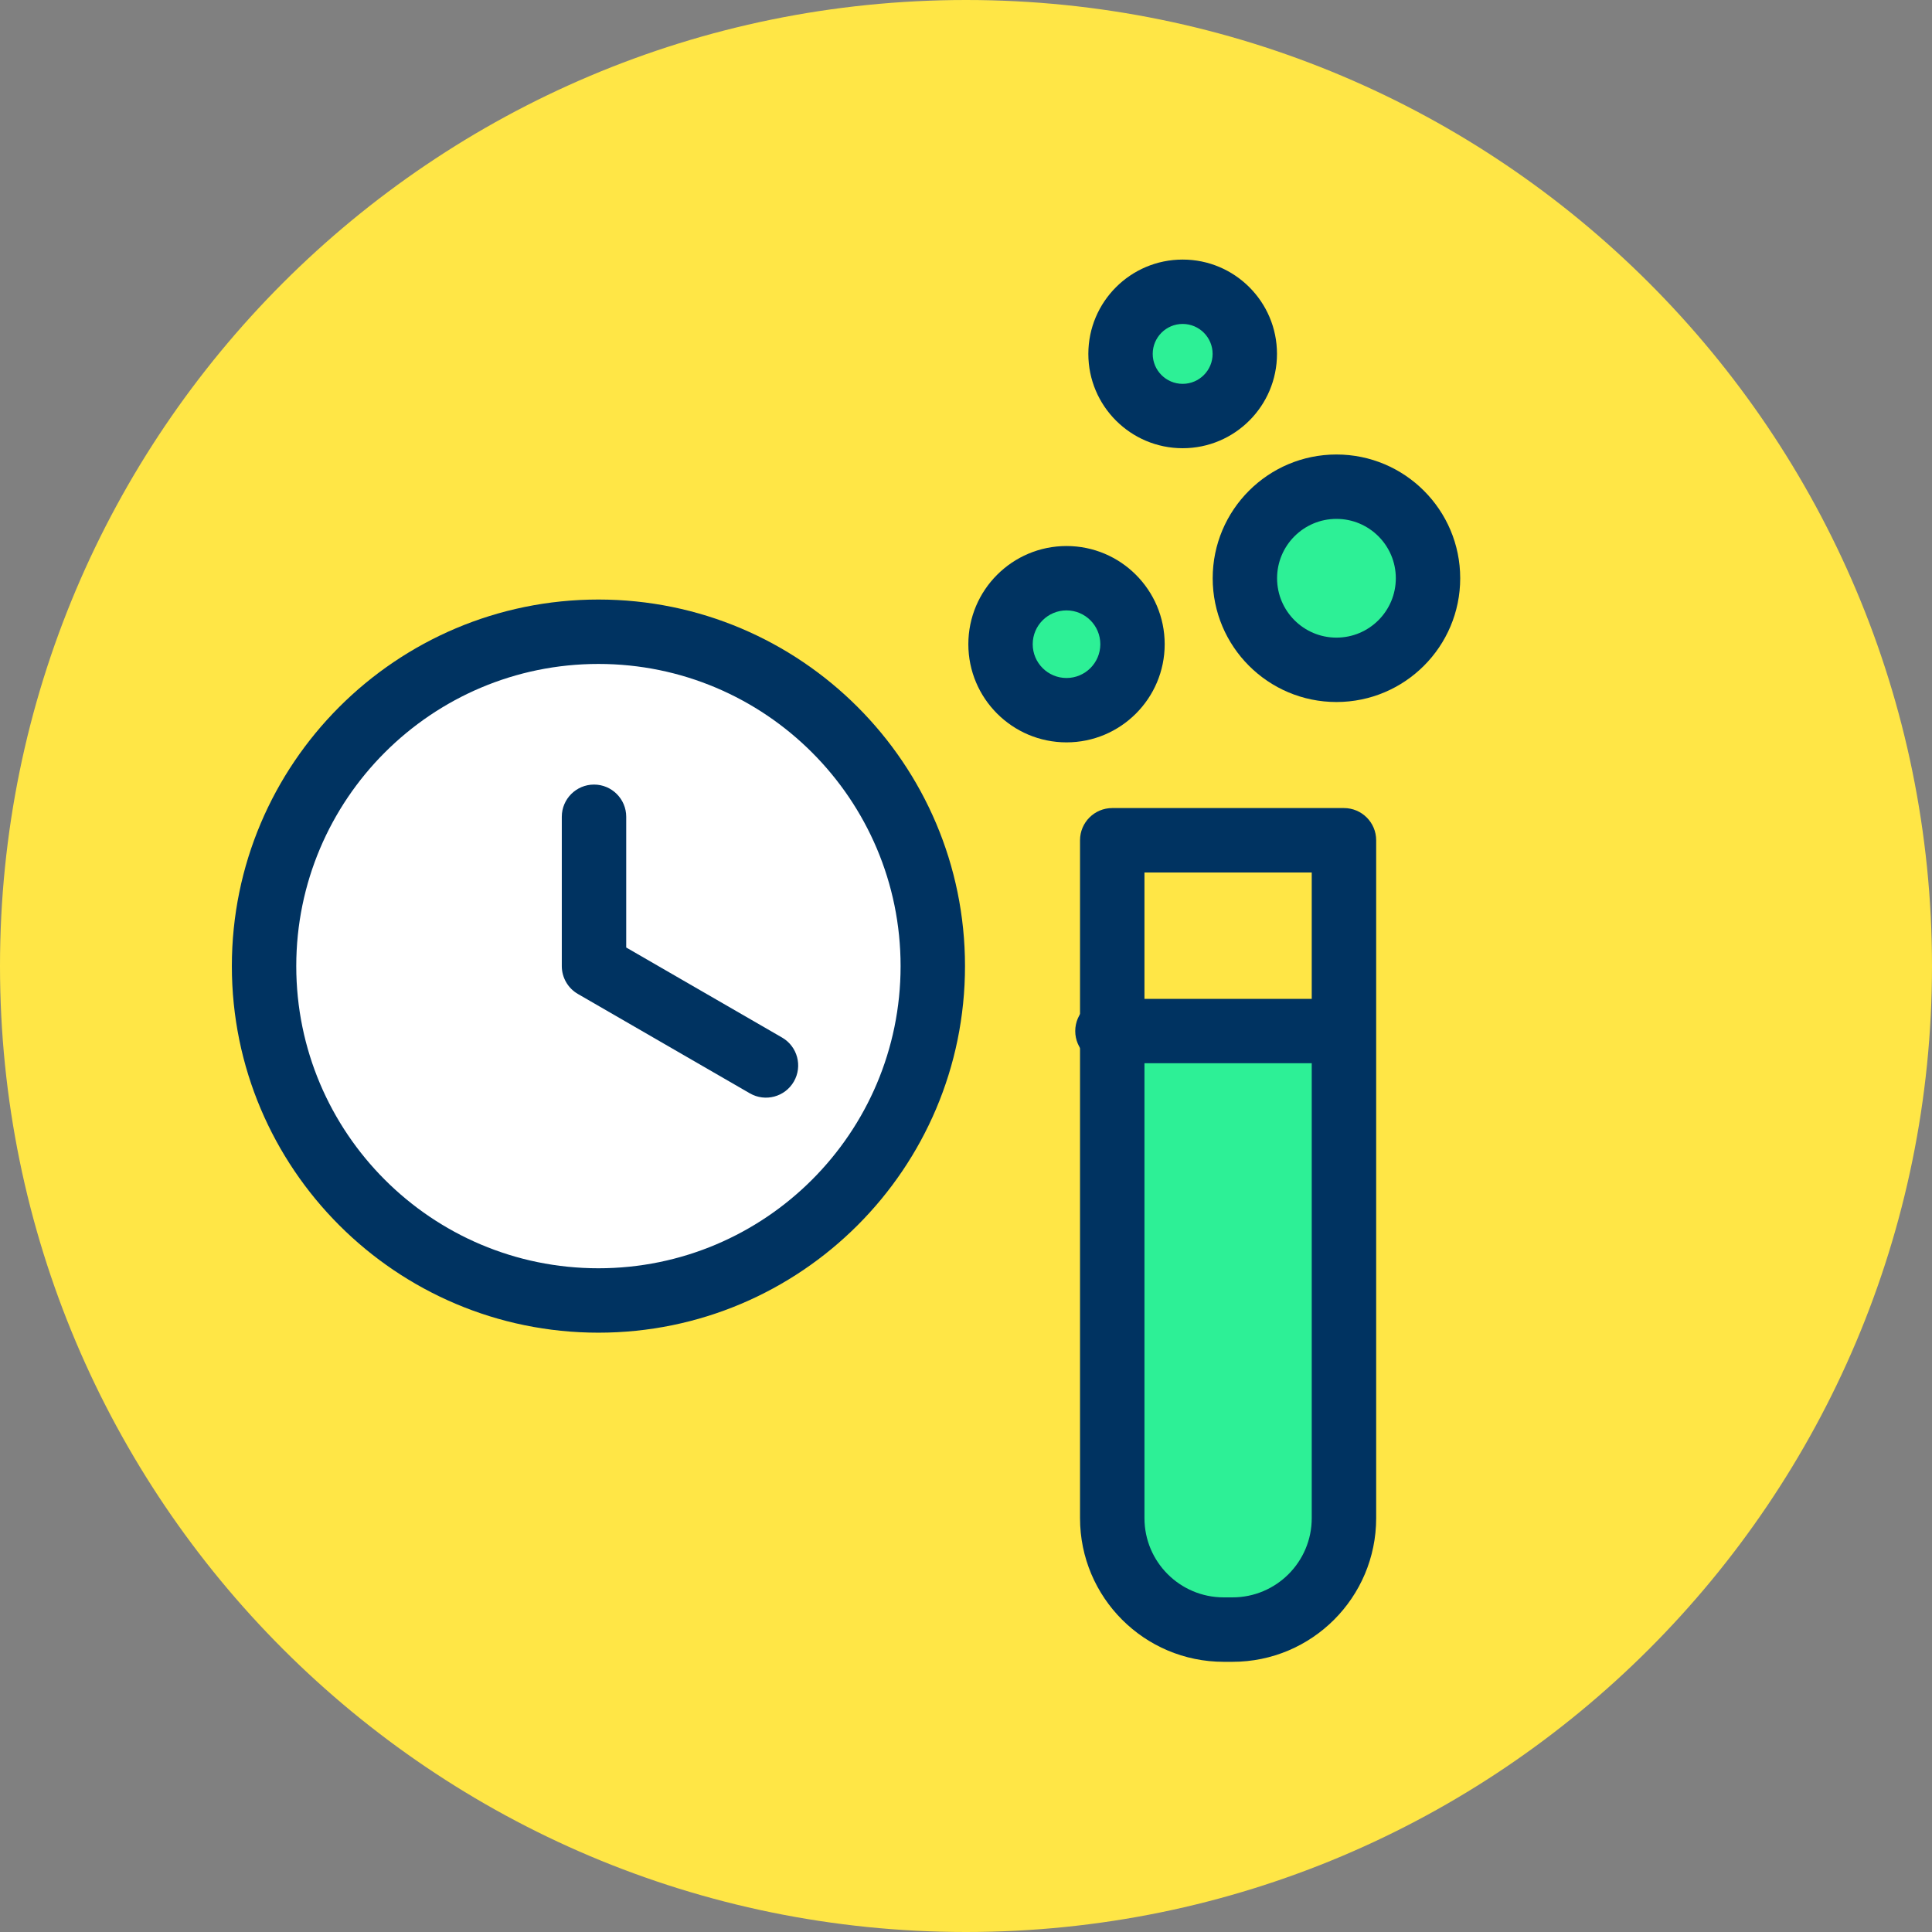 <?xml version="1.0" encoding="UTF-8" standalone="no"?>
<!DOCTYPE svg PUBLIC "-//W3C//DTD SVG 1.1//EN" "http://www.w3.org/Graphics/SVG/1.1/DTD/svg11.dtd">
<svg width="100%" height="100%" viewBox="0 0 120 120" version="1.1" xmlns="http://www.w3.org/2000/svg" xmlns:xlink="http://www.w3.org/1999/xlink" xml:space="preserve" xmlns:serif="http://www.serif.com/" style="fill-rule:evenodd;clip-rule:evenodd;stroke-linejoin:round;stroke-miterlimit:2;">
    <rect x="0" y="0" width="120" height="120" fill="#808080" stroke="none"/>
    <g transform="matrix(1,0,0,1,-814.464,-313.205)">
        <g id="_26" serif:id="26" transform="matrix(1,0,0,1,814.464,313.205)">
            <rect x="0" y="0" width="120" height="120" style="fill:none;"/>
            <g transform="matrix(-1,0,0,1,60,120)">
                <g id="Warstwa-1" serif:id="Warstwa 1">
                    <path d="M0,-120C-33.137,-120 -60,-93.137 -60,-60C-60,-26.863 -33.137,0 0,0C33.137,0 60,-26.863 60,-60C60,-93.137 33.137,-120 0,-120" style="fill:rgb(255,230,70);fill-rule:nonzero;"/>
                </g>
            </g>
            <g transform="matrix(1.084,0,0,1.084,76.279,64.058)">
                <path d="M0,34.063C-3.666,34.063 -6.638,31.091 -6.638,27.425L-6.638,0L6.638,0L6.638,27.425C6.638,31.091 3.666,34.063 0,34.063" style="fill:rgb(45,240,150);fill-rule:nonzero;"/>
            </g>
            <g transform="matrix(1.084,0,0,1.084,76.551,46.926)">
                <path d="M0,51.93C4.547,51.93 8.234,48.243 8.234,43.696C8.234,43.696 8.234,4.857 8.234,4.857C8.234,3.837 7.407,3.011 6.388,3.011L-6.889,3.011C-7.908,3.011 -8.735,3.837 -8.735,4.857L-8.735,43.696C-8.735,48.243 -5.048,51.93 -0.501,51.93C-0.501,51.93 0,51.93 0,51.93ZM-0,48.238L-0.501,48.238C-3.01,48.238 -5.043,46.205 -5.043,43.696C-5.043,43.696 -5.043,6.702 -5.043,6.702C-5.043,6.702 4.542,6.702 4.542,6.702C4.542,6.702 4.542,43.696 4.542,43.696C4.542,46.205 2.509,48.238 -0,48.238Z" style="fill:rgb(0,51,97);"/>
            </g>
            <g transform="matrix(0.789,0,0,0.789,-595.028,26.552)">
                <path d="M841.334,50.048L859.559,50.048C860.957,50.048 862.093,48.913 862.093,47.515C862.093,46.116 860.957,44.981 859.559,44.981L841.334,44.981C839.936,44.981 838.8,46.116 838.8,47.515C838.8,48.913 839.936,50.048 841.334,50.048Z" style="fill:rgb(0,51,97);"/>
            </g>
            <g transform="matrix(1.142,0,0,1.142,-740.946,1.355)">
                <circle cx="721.502" cy="30.264" r="4.98" style="fill:rgb(45,240,150);"/>
            </g>
            <g transform="matrix(1.142,0,0,1.142,-740.946,1.355)">
                <path d="M721.502,23.533C717.787,23.533 714.771,26.549 714.771,30.264C714.771,33.979 717.787,36.995 721.502,36.995C725.217,36.995 728.233,33.979 728.233,30.264C728.233,26.549 725.217,23.533 721.502,23.533ZM721.502,27.035C723.284,27.035 724.731,28.482 724.731,30.264C724.731,32.046 723.284,33.493 721.502,33.493C719.72,33.493 718.273,32.046 718.273,30.264C718.273,28.482 719.72,27.035 721.502,27.035Z" style="fill:rgb(0,51,97);"/>
            </g>
            <g transform="matrix(0.775,0,0,0.775,-485.707,-1.474)">
                <circle cx="721.502" cy="30.264" r="4.98" style="fill:rgb(45,240,150);"/>
            </g>
            <g transform="matrix(0.775,0,0,0.775,-485.707,-1.474)">
                <path d="M721.502,22.705C717.33,22.705 713.943,26.092 713.943,30.264C713.943,34.437 717.33,37.824 721.502,37.824C725.675,37.824 729.062,34.437 729.062,30.264C729.062,26.092 725.675,22.705 721.502,22.705ZM721.502,27.864C722.827,27.864 723.903,28.939 723.903,30.264C723.903,31.589 722.827,32.665 721.502,32.665C720.177,32.665 719.102,31.589 719.102,30.264C719.102,28.939 720.177,27.864 721.502,27.864Z" style="fill:rgb(0,51,97);"/>
            </g>
            <g transform="matrix(0.823,0,0,0.823,-527.553,15.105)">
                <circle cx="721.502" cy="30.264" r="4.98" style="fill:rgb(45,240,150);"/>
            </g>
            <g transform="matrix(0.823,0,0,0.823,-527.553,15.105)">
                <path d="M721.502,22.855C717.413,22.855 714.093,26.175 714.093,30.264C714.093,34.353 717.413,37.673 721.502,37.673C725.591,37.673 728.911,34.353 728.911,30.264C728.911,26.175 725.591,22.855 721.502,22.855ZM721.502,27.713C722.91,27.713 724.053,28.856 724.053,30.264C724.053,31.672 722.91,32.815 721.502,32.815C720.094,32.815 718.951,31.672 718.951,30.264C718.951,28.856 720.094,27.713 721.502,27.713Z" style="fill:rgb(0,51,97);"/>
            </g>
            <g transform="matrix(1.281,0,0,1.281,-1102.69,22.577)">
                <circle cx="889.82" cy="29.219" r="16.212" style="fill:white;"/>
            </g>
            <g transform="matrix(1.281,0,0,1.281,-1102.69,22.577)">
                <path d="M889.82,11.445C880.01,11.445 872.046,19.409 872.046,29.219C872.046,39.029 880.01,46.993 889.82,46.993C899.629,46.993 907.594,39.029 907.594,29.219C907.594,19.409 899.629,11.445 889.82,11.445ZM889.82,14.568C897.906,14.568 904.471,21.133 904.471,29.219C904.471,37.305 897.906,43.87 889.82,43.87C881.734,43.87 875.169,37.305 875.169,29.219C875.169,21.133 881.734,14.568 889.82,14.568Z" style="fill:rgb(0,51,97);"/>
            </g>
            <g transform="matrix(1.269,0,0,1.269,-1091.72,10.114)">
                <path d="M887.797,32.007L887.797,39.315C887.797,39.878 888.098,40.399 888.585,40.68L897.002,45.544C897.755,45.979 898.72,45.721 899.155,44.967C899.591,44.214 899.332,43.249 898.579,42.814L890.95,38.406C890.95,38.406 890.95,32.007 890.95,32.007C890.95,31.137 890.243,30.431 889.374,30.431C888.504,30.431 887.797,31.137 887.797,32.007Z" style="fill:rgb(0,51,97);"/>
            </g>
        </g>
    </g>
</svg>
